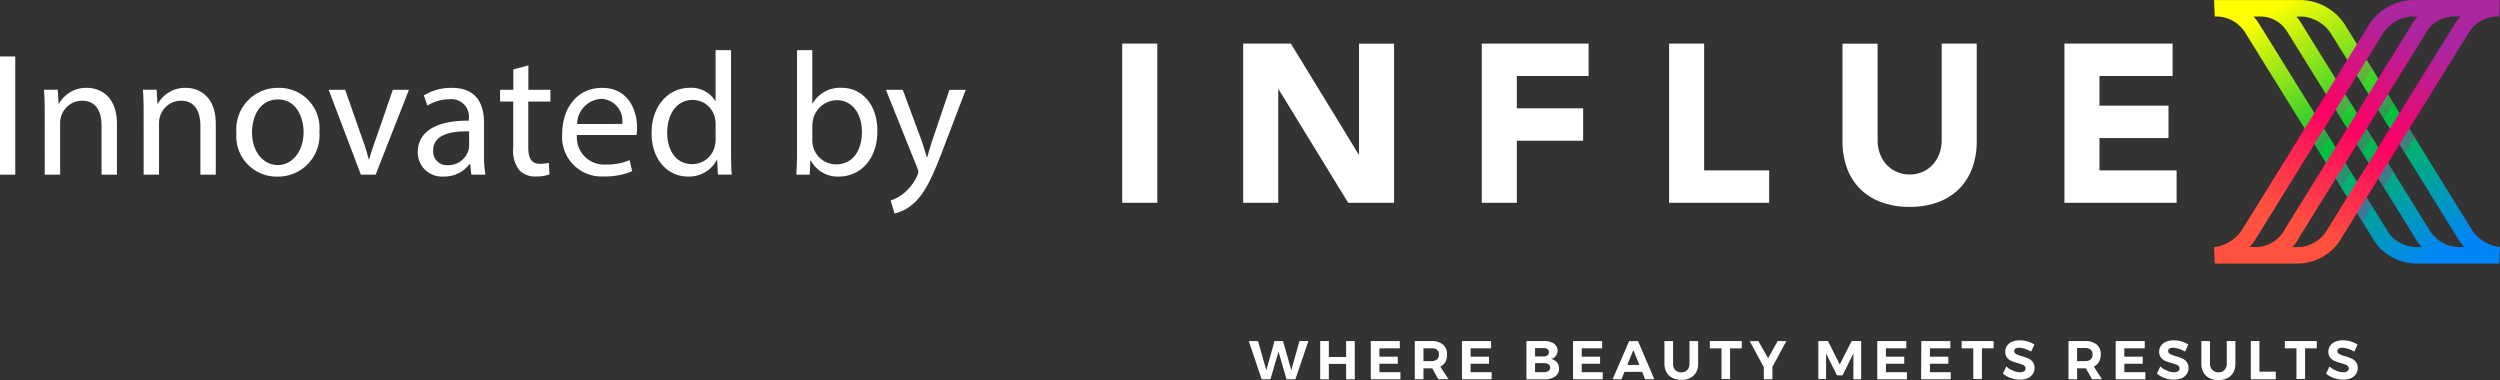 <svg xmlns="http://www.w3.org/2000/svg" xmlns:xlink="http://www.w3.org/1999/xlink" width="211.226" height="32.111" viewBox="0 0 211.226 32.111">
  <rect x="0" y="0" width="211.226" height="32.111" fill="#333333" stroke="none"/>
  <defs>
    <linearGradient id="linear-gradient" x1="0.206" y1="0.027" x2="0.791" y2="0.965" gradientUnits="objectBoundingBox">
      <stop offset="0" stop-color="#ff0"/>
      <stop offset="0.5" stop-color="#00c339"/>
      <stop offset="1" stop-color="#0085f7"/>
    </linearGradient>
    <linearGradient id="linear-gradient-2" x1="0.283" y1="0.846" x2="0.725" y2="0.139" gradientUnits="objectBoundingBox">
      <stop offset="0" stop-color="#ff513d"/>
      <stop offset="0.5" stop-color="#ff0064"/>
      <stop offset="1" stop-color="#ab26a0"/>
    </linearGradient>
  </defs>
  <g id="Group_1948" data-name="Group 1948" transform="translate(-1324.167 -86.762)">
    <g id="Layer_2" data-name="Layer 2" transform="translate(1414.375 86.01)">
      <g id="Concept_2" data-name="Concept 2" transform="translate(0 -0.01)">
        <path id="Path_4710" data-name="Path 4710" d="M39.763,68.57h.755l-1.1,3.226h-.75l-.677-2.329L37.309,71.8h-.742L35.48,68.57h.781l.7,2.463.694-2.463h.716l.7,2.463Z" transform="translate(-20.178 -38.992)" fill="#fff"/>
        <path id="Path_4711" data-name="Path 4711" d="M49.47,68.57H50.2v1.346h1.462V68.57h.729V71.8h-.729V70.5H50.2V71.8H49.47Z" transform="translate(-28.134 -38.992)" fill="#fff"/>
        <path id="Path_4712" data-name="Path 4712" d="M59.38,68.57h2.454v.617H60.109v.7h1.553v.6H60.109V71.2h1.777v.6H59.38Z" transform="translate(-33.77 -38.992)" fill="#fff"/>
        <path id="Path_4713" data-name="Path 4713" d="M69.984,71.792l-.509-.923h-.742v.923H68V68.566h1.4a1.471,1.471,0,0,1,.975.293,1.013,1.013,0,0,1,.345.828,1.251,1.251,0,0,1-.134.638.979.979,0,0,1-.431.4l.69,1.065Zm-1.251-1.531h.673a.707.707,0,0,0,.466-.138.522.522,0,0,0,.164-.431.5.5,0,0,0-.164-.4.707.707,0,0,0-.466-.108h-.673Z" transform="translate(-38.672 -38.989)" fill="#fff"/>
        <path id="Path_4714" data-name="Path 4714" d="M77.24,68.57H79.7v.617H77.973v.7h1.553v.6H77.973V71.2H79.75v.6H77.24Z" transform="translate(-43.927 -38.992)" fill="#fff"/>
        <path id="Path_4715" data-name="Path 4715" d="M92.195,68.783a.729.729,0,0,1,.16,1.039.707.707,0,0,1-.405.259.828.828,0,0,1,.492.28.815.815,0,0,1,.181.548.759.759,0,0,1-.328.651,1.475,1.475,0,0,1-.888.242H89.87V68.567h1.484A1.445,1.445,0,0,1,92.195,68.783Zm-.543.988a.315.315,0,0,0,.116-.263.311.311,0,0,0-.116-.259.5.5,0,0,0-.328-.086H90.6v.7h.716A.5.5,0,0,0,91.651,69.771Zm.078,1.324a.332.332,0,0,0,.151-.289.319.319,0,0,0-.151-.276.66.66,0,0,0-.405-.095H90.6V71.2h.716a.686.686,0,0,0,.405-.1Z" transform="translate(-51.11 -38.989)" fill="#fff"/>
        <path id="Path_4716" data-name="Path 4716" d="M99,68.57h2.458v.617H99.733v.7h1.553v.6H99.733V71.2h1.777v.6H99Z" transform="translate(-56.302 -38.992)" fill="#fff"/>
        <path id="Path_4717" data-name="Path 4717" d="M109.5,71.8l-.254-.625h-1.492l-.254.625h-.75l1.4-3.226h.75l1.376,3.226Zm-1.51-1.212h1.022l-.509-1.255Z" transform="translate(-60.71 -38.992)" fill="#fff"/>
        <path id="Path_4718" data-name="Path 4718" d="M117.805,71.011a.694.694,0,0,0,.522.2.664.664,0,0,0,.509-.2.759.759,0,0,0,.185-.548V68.57h.729v1.911a1.492,1.492,0,0,1-.173.738,1.156,1.156,0,0,1-.479.461,1.6,1.6,0,0,1-.759.168,1.635,1.635,0,0,1-.763-.168,1.177,1.177,0,0,1-.5-.479,1.492,1.492,0,0,1-.173-.738V68.57h.729v1.911a.75.75,0,0,0,.177.53Z" transform="translate(-66.482 -38.992)" fill="#fff"/>
        <path id="Path_4719" data-name="Path 4719" d="M125.8,68.57h2.7v.617h-.988v2.588h-.725V69.187H125.8Z" transform="translate(-71.544 -38.992)" fill="#fff"/>
        <path id="Path_4720" data-name="Path 4720" d="M136.7,68.57l-1.177,2.182V71.8h-.725V70.774l-1.195-2.2h.733l.824,1.445.807-1.445Z" transform="translate(-75.98 -38.992)" fill="#fff"/>
        <path id="Path_4721" data-name="Path 4721" d="M147.06,68.57h.811l1,1.98,1-1.98h.807V71.8h-.656V69.618l-.919,1.85h-.47l-.919-1.85v2.156h-.656Z" transform="translate(-83.635 -38.992)" fill="#fff"/>
        <path id="Path_4722" data-name="Path 4722" d="M158.6,68.57h2.454v.617h-1.725v.7h1.553v.6h-1.553V71.2h1.777v.6H158.6Z" transform="translate(-90.197 -38.992)" fill="#fff"/>
        <path id="Path_4723" data-name="Path 4723" d="M167.207,68.57h2.454v.617h-1.725v.7h1.553v.6h-1.553V71.2h1.76v.6H167.19Z" transform="translate(-95.083 -38.992)" fill="#fff"/>
        <path id="Path_4724" data-name="Path 4724" d="M175.13,68.57h2.7v.617h-.988v2.588h-.729V69.187h-.979Z" transform="translate(-99.598 -38.992)" fill="#fff"/>
        <path id="Path_4725" data-name="Path 4725" d="M185.052,69.145a1.587,1.587,0,0,0-.474-.091.591.591,0,0,0-.3.069.233.233,0,0,0-.112.2.289.289,0,0,0,.16.263,2.535,2.535,0,0,0,.492.185,4.313,4.313,0,0,1,.548.194.983.983,0,0,1,.367.289.824.824,0,0,1,.151.513.862.862,0,0,1-.164.53,1,1,0,0,1-.431.341,1.725,1.725,0,0,1-.651.112,2.157,2.157,0,0,1-.768-.138,2.036,2.036,0,0,1-.656-.375l.289-.6a1.954,1.954,0,0,0,.565.354,1.483,1.483,0,0,0,.578.134.643.643,0,0,0,.354-.082.263.263,0,0,0,.125-.237.267.267,0,0,0-.082-.207.613.613,0,0,0-.22-.134l-.358-.112a3.9,3.9,0,0,1-.543-.185.979.979,0,0,1-.362-.28.789.789,0,0,1-.151-.5.863.863,0,0,1,.155-.509,1.035,1.035,0,0,1,.431-.336,1.686,1.686,0,0,1,.651-.116,2.419,2.419,0,0,1,1.229.354l-.28.6A2.674,2.674,0,0,0,185.052,69.145Z" transform="translate(-104.193 -38.912)" fill="#fff"/>
        <path id="Path_4726" data-name="Path 4726" d="M198.06,71.792l-.513-.923H196.8v.923h-.725V68.566h1.4a1.475,1.475,0,0,1,.979.293,1.026,1.026,0,0,1,.345.828,1.251,1.251,0,0,1-.155.638.97.97,0,0,1-.431.4l.686,1.065ZM196.8,70.261h.673a.72.72,0,0,0,.47-.138.522.522,0,0,0,.164-.431.5.5,0,0,0-.164-.4.72.72,0,0,0-.47-.138H196.8Z" transform="translate(-111.513 -38.988)" fill="#fff"/>
        <path id="Path_4727" data-name="Path 4727" d="M205.31,68.57h2.454v.617h-1.725v.7h1.553v.6h-1.553V71.2h1.777v.6H205.31Z" transform="translate(-116.762 -38.992)" fill="#fff"/>
        <path id="Path_4728" data-name="Path 4728" d="M215.212,69.145a1.587,1.587,0,0,0-.474-.091.591.591,0,0,0-.3.069.233.233,0,0,0-.112.2.289.289,0,0,0,.16.263,2.536,2.536,0,0,0,.492.185,4.314,4.314,0,0,1,.548.194.984.984,0,0,1,.367.289.824.824,0,0,1,.151.513.863.863,0,0,1-.164.53,1,1,0,0,1-.431.341,1.725,1.725,0,0,1-.651.112,2.156,2.156,0,0,1-.768-.138,2.036,2.036,0,0,1-.656-.375l.289-.6a1.953,1.953,0,0,0,.565.354,1.483,1.483,0,0,0,.578.134.643.643,0,0,0,.354-.082.263.263,0,0,0,.125-.237.267.267,0,0,0-.082-.207.613.613,0,0,0-.22-.134l-.358-.112a3.9,3.9,0,0,1-.543-.185.979.979,0,0,1-.362-.28.789.789,0,0,1-.151-.5.863.863,0,0,1,.155-.509,1.035,1.035,0,0,1,.431-.336,1.686,1.686,0,0,1,.651-.116,2.419,2.419,0,0,1,1.229.354l-.28.6a2.674,2.674,0,0,0-.539-.242Z" transform="translate(-121.346 -38.912)" fill="#fff"/>
        <path id="Path_4729" data-name="Path 4729" d="M223.033,71.011a.707.707,0,0,0,.526.2.656.656,0,0,0,.5-.2.763.763,0,0,0,.19-.548V68.57h.729v1.911a1.539,1.539,0,0,1-.173.738,1.182,1.182,0,0,1-.5.479,1.626,1.626,0,0,1-.759.168,1.665,1.665,0,0,1-.768-.168,1.19,1.19,0,0,1-.5-.479,1.492,1.492,0,0,1-.177-.737V68.57h.729v1.911A.75.75,0,0,0,223.033,71.011Z" transform="translate(-126.316 -38.992)" fill="#fff"/>
        <path id="Path_4730" data-name="Path 4730" d="M231.78,68.57h.729v2.588h1.38V71.8H231.78Z" transform="translate(-131.816 -38.992)" fill="#fff"/>
        <path id="Path_4731" data-name="Path 4731" d="M238.44,68.57h2.7v.617h-.988v2.588h-.729V69.187h-.979Z" transform="translate(-135.603 -38.992)" fill="#fff"/>
        <path id="Path_4732" data-name="Path 4732" d="M248.362,69.145a1.587,1.587,0,0,0-.474-.091.6.6,0,0,0-.3.069.229.229,0,0,0-.108.2.285.285,0,0,0,.16.263,2.371,2.371,0,0,0,.487.185,4.075,4.075,0,0,1,.548.194.983.983,0,0,1,.367.289.824.824,0,0,1,.151.513.863.863,0,0,1-.164.53,1,1,0,0,1-.431.341,1.725,1.725,0,0,1-.651.112,2.156,2.156,0,0,1-.768-.138,2.083,2.083,0,0,1-.656-.375l.293-.6a1.876,1.876,0,0,0,.561.354,1.484,1.484,0,0,0,.578.134.63.63,0,0,0,.354-.082.267.267,0,0,0,.129-.237.272.272,0,0,0-.086-.207.634.634,0,0,0-.216-.134l-.362-.112a4.114,4.114,0,0,1-.543-.185.979.979,0,0,1-.362-.28.789.789,0,0,1-.151-.5.863.863,0,0,1,.155-.509,1.091,1.091,0,0,1,.431-.336,1.7,1.7,0,0,1,.656-.116,2.42,2.42,0,0,1,1.225.354l-.28.6a2.674,2.674,0,0,0-.539-.242Z" transform="translate(-140.199 -38.912)" fill="#fff"/>
      </g>
    </g>
    <g id="Group_1" data-name="Group 1" transform="translate(1324.167 91)">
      <path id="Path_16" data-name="Path 16" d="M1.748-15.8V-5.81H3.037V-15.8ZM5.528-5.81h1.3v-4.312a1.875,1.875,0,0,1,.085-.607A1.853,1.853,0,0,1,8.67-12.059c1.229,0,1.659.963,1.659,2.123V-5.81h1.3v-4.283c0-2.462-1.541-3.053-2.534-3.053A2.637,2.637,0,0,0,6.726-11.8H6.7l-.074-1.189H5.467c.044.594.059,1.2.059,1.941Zm8.357,0h1.3v-4.312a1.875,1.875,0,0,1,.085-.607,1.853,1.853,0,0,1,1.75-1.331c1.229,0,1.659.963,1.659,2.123V-5.81h1.3v-4.283c0-2.462-1.541-3.053-2.534-3.053A2.637,2.637,0,0,0,15.083-11.8h-.03l-.074-1.189H13.824c.044.594.059,1.2.059,1.941Zm11.394-7.334a3.5,3.5,0,0,0-2.627,1.111,3.5,3.5,0,0,0-.929,2.7,3.409,3.409,0,0,0,.9,2.6A3.409,3.409,0,0,0,25.16-5.647,3.505,3.505,0,0,0,27.8-6.754a3.505,3.505,0,0,0,.935-2.7,3.4,3.4,0,0,0-.9-2.615,3.4,3.4,0,0,0-2.549-1.075Zm-.03.978c1.541,0,2.148,1.541,2.148,2.756,0,1.613-.934,2.786-2.178,2.786-1.274,0-2.178-1.189-2.178-2.756,0-1.364.665-2.787,2.206-2.787Zm4.268-.815L32.241-5.81h1.245L36.3-12.981H34.937l-1.389,4.03q-.34.906-.607,1.837H32.9a18.443,18.443,0,0,0-.578-1.837l-1.411-4.03ZM42.761-5.81a10.1,10.1,0,0,1-.119-1.719v-2.682c0-1.438-.533-2.934-2.726-2.934a4.451,4.451,0,0,0-2.356.637l.3.859a3.573,3.573,0,0,1,1.868-.533,1.478,1.478,0,0,1,1.219.433,1.478,1.478,0,0,1,.412,1.226v.148c-2.771-.014-4.312.934-4.312,2.667A2.043,2.043,0,0,0,37.687-6.2a2.043,2.043,0,0,0,1.55.548,2.671,2.671,0,0,0,2.19-1.062h.044l.1.9ZM41.383-8.225a1.358,1.358,0,0,1-.074.415,1.783,1.783,0,0,1-1.732,1.2,1.154,1.154,0,0,1-.9-.34,1.154,1.154,0,0,1-.33-.905c0-1.393,1.613-1.645,3.037-1.613ZM45.119-14.7v1.719H44v.993h1.111v3.913a2.657,2.657,0,0,0,.5,1.868,1.807,1.807,0,0,0,1.408.549,3.192,3.192,0,0,0,1.156-.177l-.059-.978a2.9,2.9,0,0,1-.756.085c-.726,0-.978-.5-.978-1.393V-11.99h1.868v-.993H46.39v-2.06ZM55.533-9.159a4.915,4.915,0,0,0,.044-.607c0-1.319-.622-3.379-2.963-3.379-2.089,0-3.363,1.7-3.363,3.867a3.33,3.33,0,0,0,.933,2.617,3.33,3.33,0,0,0,2.593,1,5.809,5.809,0,0,0,2.385-.444L54.94-7.04a4.715,4.715,0,0,1-1.985.37,2.3,2.3,0,0,1-1.807-.675,2.3,2.3,0,0,1-.655-1.814Zm-5.023-.934a2.161,2.161,0,0,1,2-2.123,1.856,1.856,0,0,1,1.384.652,1.856,1.856,0,0,1,.424,1.47Zm11.7-6.237v4.282h-.03a2.4,2.4,0,0,0-2.163-1.1c-1.748,0-3.227,1.467-3.216,3.852,0,2.178,1.333,3.645,3.067,3.645a2.653,2.653,0,0,0,2.445-1.408h.03l.059,1.245h1.171c-.044-.489-.059-1.215-.059-1.852V-16.33Zm0,7.512a2.265,2.265,0,0,1-.059.563A1.96,1.96,0,0,1,60.244-6.7c-1.408,0-2.123-1.2-2.123-2.653,0-1.585.8-2.771,2.148-2.771a1.917,1.917,0,0,1,1.882,1.511,2.3,2.3,0,0,1,.059.549ZM70.157-5.81,70.217-7h.044a2.555,2.555,0,0,0,2.4,1.348c1.6,0,3.216-1.274,3.216-3.838.014-2.178-1.245-3.66-3.023-3.66a2.671,2.671,0,0,0-2.445,1.319h-.03v-4.5H69.09v8.667c0,.637-.03,1.363-.059,1.852ZM70.38-9.97a2.569,2.569,0,0,1,.074-.533,2.079,2.079,0,0,1,1.983-1.6c1.393,0,2.134,1.229,2.134,2.667,0,1.645-.815,2.756-2.178,2.756A2.012,2.012,0,0,1,70.44-8.213a2.442,2.442,0,0,1-.059-.474ZM76.6-12.978,79.254-6.37a1.137,1.137,0,0,1,.085.34.934.934,0,0,1-.1.311,3.954,3.954,0,0,1-1.1,1.452A3.449,3.449,0,0,1,77-3.631l.329,1.1a3.533,3.533,0,0,0,1.6-.845c.889-.77,1.528-2.03,2.462-4.489l1.953-5.112H81.966L80.543-8.773c-.177.519-.326,1.066-.459,1.5h-.03q-.209-.74-.459-1.467l-1.571-4.238Z" transform="translate(-1.748 16.33)" fill="#fff"/>
    </g>
    <g id="Group_1940" data-name="Group 1940" transform="translate(1158.88 -184.491)">
      <g id="Group_1939" data-name="Group 1939" transform="translate(352.347 271.254)">
        <path id="Path_4781" data-name="Path 4781" d="M520.636,289.829l-10.82-17.477a4.569,4.569,0,0,0-3.555-2.037l-7.149,0a3,3,0,0,0-.324,0l.055,1.387h.267a2.9,2.9,0,0,1,2.323,1.387l10.947,17.66.009.014a4.34,4.34,0,0,0,3.505,1.814h6.986l.066-1.387A3.343,3.343,0,0,1,520.636,289.829Zm-7.082.177-10.941-17.65a4.528,4.528,0,0,0-.49-.654h.584v0a2.655,2.655,0,0,1,2.239,1.25l10.763,17.357a4.134,4.134,0,0,0,.641.873h-.458A2.934,2.934,0,0,1,513.554,290.006Zm6.106,1.181v0a3.028,3.028,0,0,1-2.719-1.513l-.016-.033-10.8-17.413a4.157,4.157,0,0,0-.38-.52h.513a3.2,3.2,0,0,1,2.384,1.4l10.806,17.455a3.758,3.758,0,0,0,.482.632Z" transform="translate(-498.78 -270.309)" fill="url(#linear-gradient)"/>
        <path id="Path_4782" data-name="Path 4782" d="M522.6,270.312h-7.151a4.57,4.57,0,0,0-3.56,2.048L501.07,289.834a3.337,3.337,0,0,1-2.3,1.355l.063,1.387h6.987a4.34,4.34,0,0,0,3.505-1.814l10.956-17.673A2.9,2.9,0,0,1,522.6,271.7h.266l.055-1.387A2.865,2.865,0,0,0,522.6,270.312ZM502.254,290.56l10.81-17.461a3.2,3.2,0,0,1,2.383-1.4h.515a4.227,4.227,0,0,0-.382.522L504.8,289.6l-.027.042-.021.052a2.839,2.839,0,0,1-2.706,1.484v0h-.271A3.722,3.722,0,0,0,502.254,290.56Zm16.841-18.2L508.156,290a2.935,2.935,0,0,1-2.34,1.182H505.4a3.771,3.771,0,0,0,.609-.886l10.755-17.345a2.653,2.653,0,0,1,2.239-1.25v0h.585A4.571,4.571,0,0,0,519.1,272.357Z" transform="translate(-498.766 -270.309)" fill="url(#linear-gradient-2)"/>
        <path id="Path_4783" data-name="Path 4783" d="M528.35,308.821l.465.75-.826,1.305-.451-.727Z" transform="translate(-517.251 -295.052)" fill="#ab26a0" opacity="0.25" style="mix-blend-mode: multiply;isolation: isolate"/>
        <path id="Path_4784" data-name="Path 4784" d="M533.365,300.709l.465.75L533,302.764l-.461-.73Z" transform="translate(-520.466 -289.84)" fill="#ab26a0" opacity="0.25" style="mix-blend-mode: multiply;isolation: isolate"/>
        <path id="Path_4785" data-name="Path 4785" d="M538.412,292.569l.465.75-.826,1.305-.461-.73Z" transform="translate(-523.709 -284.611)" fill="#ab26a0" opacity="0.25" style="mix-blend-mode: multiply;isolation: isolate"/>
        <path id="Path_4786" data-name="Path 4786" d="M523.309,300.705l.465.75-.826,1.306-.451-.743Z" transform="translate(-514.012 -289.838)" fill="#ab26a0" opacity="0.18" style="mix-blend-mode: multiply;isolation: isolate"/>
        <path id="Path_4787" data-name="Path 4787" d="M528.324,292.588l.465.75-.826,1.306-.461-.731Z" transform="translate(-517.228 -284.622)" fill="#ab26a0" opacity="0.18" style="mix-blend-mode: multiply;isolation: isolate"/>
        <path id="Path_4788" data-name="Path 4788" d="M533.371,284.443l.465.75-.826,1.306-.461-.731Z" transform="translate(-520.47 -279.39)" fill="#ab26a0" opacity="0.18" style="mix-blend-mode: multiply;isolation: isolate"/>
        <path id="Path_4789" data-name="Path 4789" d="M533.375,316.947l.465.75L533.013,319l-.456-.739Z" transform="translate(-520.476 -300.273)" fill="#ab26a0" opacity="0.35" style="mix-blend-mode: multiply;isolation: isolate"/>
        <path id="Path_4790" data-name="Path 4790" d="M538.4,308.835l.465.75-.826,1.305-.461-.73Z" transform="translate(-523.701 -295.061)" fill="#ab26a0" opacity="0.35" style="mix-blend-mode: multiply;isolation: isolate"/>
        <path id="Path_4791" data-name="Path 4791" d="M543.447,300.7l.465.75-.826,1.305-.462-.73Z" transform="translate(-526.944 -289.831)" fill="#ab26a0" opacity="0.35" style="mix-blend-mode: multiply;isolation: isolate"/>
      </g>
      <path id="Path_4793" data-name="Path 4793" d="M1.33-13.452H4.294V0H1.33Zm10.222,0H15.58L21.3-4.1h.038v-9.348H24.3V0H20.425L14.554-9.576h-.038V0H11.552Zm20.159,0h9.025v2.736H34.675V-7.98h5.6v2.736h-5.6V0H31.711Zm15.827,0H50.5V-2.736h5.491V0H47.538ZM73.53-5.187a6.488,6.488,0,0,1-.361,2.2A4.85,4.85,0,0,1,72.1-1.235,4.917,4.917,0,0,1,70.319-.076a6.67,6.67,0,0,1-2.451.418A6.727,6.727,0,0,1,65.4-.076a4.917,4.917,0,0,1-1.777-1.159,4.85,4.85,0,0,1-1.073-1.748,6.488,6.488,0,0,1-.361-2.2v-8.265h2.964V-5.3a3.275,3.275,0,0,0,.2,1.159,2.769,2.769,0,0,0,.561.921,2.545,2.545,0,0,0,.864.608,2.715,2.715,0,0,0,1.092.218,2.648,2.648,0,0,0,1.083-.218,2.57,2.57,0,0,0,.855-.608,2.769,2.769,0,0,0,.561-.921,3.275,3.275,0,0,0,.2-1.159v-8.151H73.53Zm7.41-8.265h9.139v2.736H83.9v2.508h5.833v2.736H83.9v2.736h6.517V0H80.94Z" transform="translate(258.772 288.388)" fill="#fff"/>
    </g>
  </g>
</svg>
